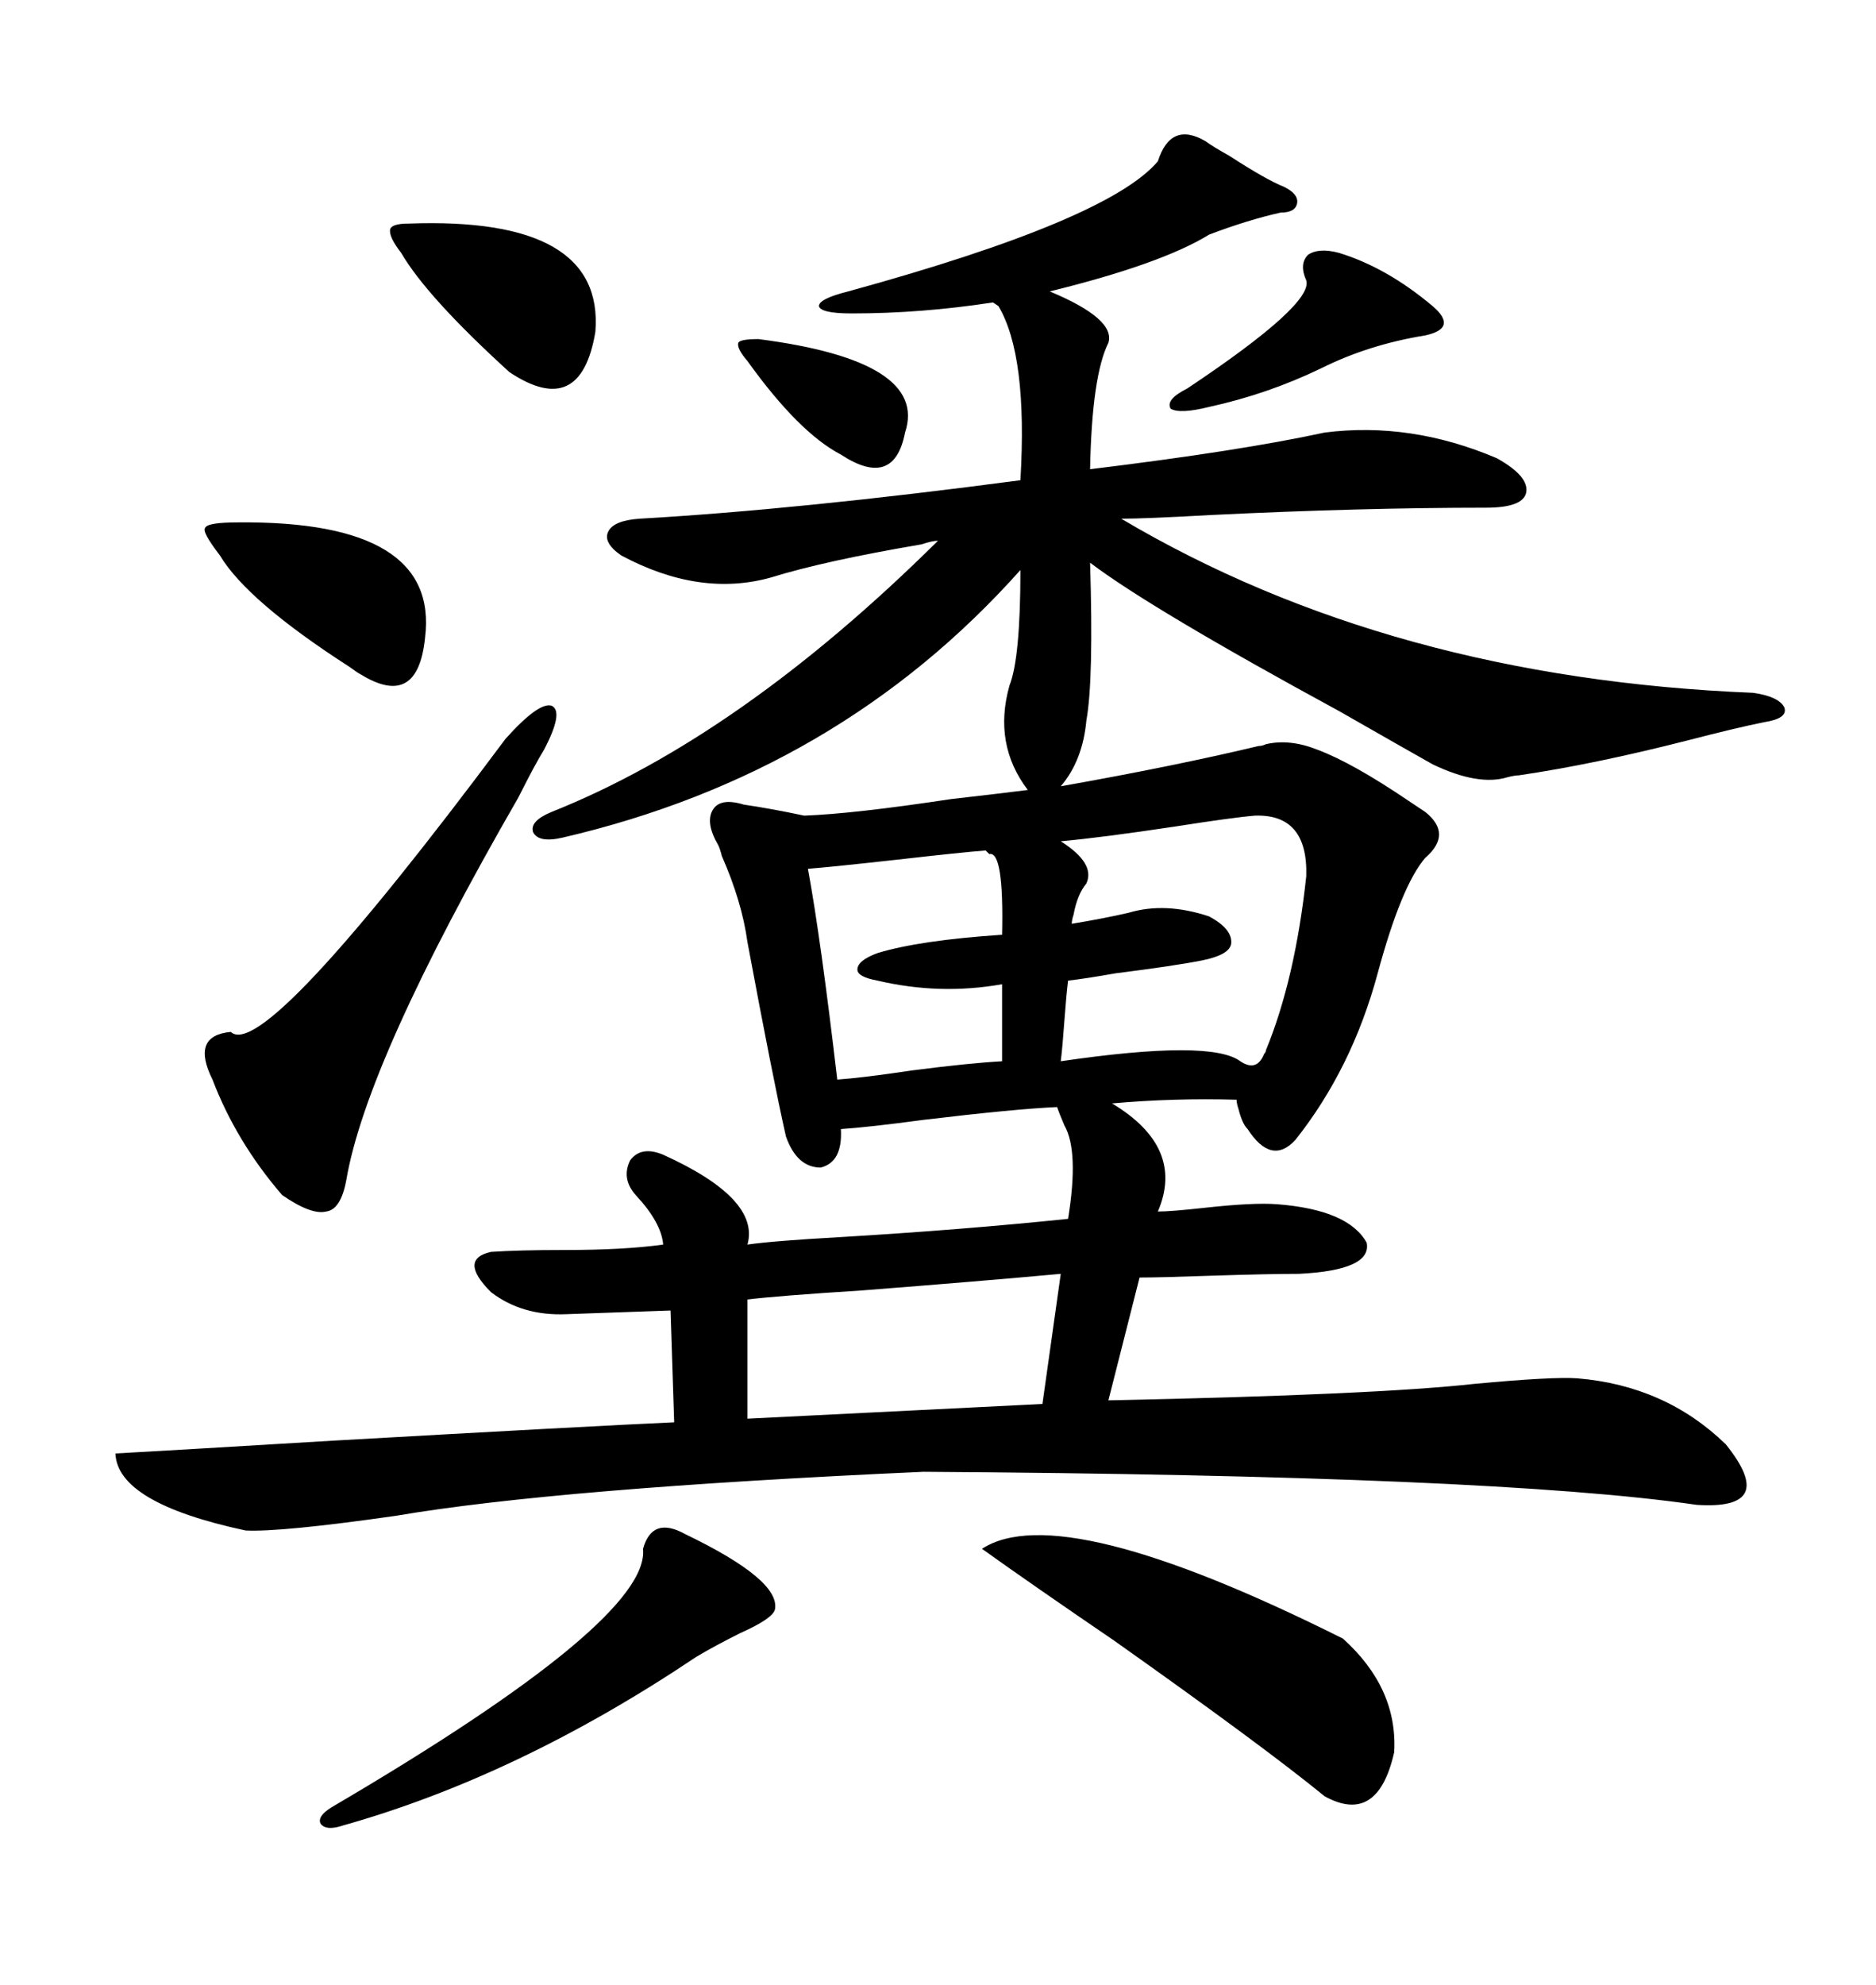 <svg xmlns="http://www.w3.org/2000/svg" xmlns:xlink="http://www.w3.org/1999/xlink" width="300" height="317.285"><path d="M192.77 22.56L192.77 22.56Q193.95 23.44 196.58 24.90L196.58 24.90Q202.44 28.71 205.37 29.88L205.37 29.88Q207.71 31.05 207.42 32.52L207.42 32.52Q207.13 33.98 204.79 33.98L204.79 33.98Q199.51 35.16 193.36 37.50L193.36 37.50Q185.74 42.19 167.87 46.58L167.87 46.58Q178.42 50.98 177.25 54.79L177.25 54.79Q174.61 60.06 174.32 75L174.32 75Q198.34 72.07 211.82 69.14L211.82 69.14Q225.59 67.38 239.36 73.24L239.36 73.24Q244.63 76.17 244.04 78.81L244.04 78.81Q243.46 81.15 237.60 81.15L237.60 81.15Q217.68 81.15 193.65 82.32L193.65 82.32Q183.11 82.91 179.30 82.91L179.30 82.91Q222.36 108.40 280.37 110.74L280.37 110.74Q284.47 111.33 285.35 113.09L285.35 113.09Q285.94 114.84 282.13 115.43L282.13 115.43Q277.73 116.31 269.82 118.36L269.82 118.36Q254.88 122.17 242.87 123.93L242.87 123.93Q242.29 123.93 241.11 124.22L241.11 124.22Q236.43 125.68 229.10 122.17L229.10 122.17Q224.41 119.53 214.16 113.67L214.16 113.67Q183.98 97.27 174.32 89.94L174.32 89.94Q174.90 108.69 173.73 115.14L173.73 115.14Q173.14 121.58 169.63 125.68L169.63 125.68Q187.79 122.46 201.27 119.24L201.27 119.24Q201.86 119.24 202.44 118.95L202.44 118.95Q206.25 118.07 210.64 119.82L210.64 119.82Q216.21 121.88 225.29 128.03L225.29 128.03Q227.05 129.20 227.93 129.79L227.93 129.79Q232.32 133.30 227.93 137.11L227.93 137.11Q224.12 141.50 220.31 155.57L220.31 155.57Q216.21 170.80 207.13 182.23L207.13 182.23Q203.32 186.33 199.51 180.47L199.51 180.47Q198.63 179.59 198.05 177.25L198.05 177.25Q197.75 176.37 197.75 175.78L197.75 175.78Q187.79 175.49 177.83 176.37L177.83 176.37Q189.55 183.40 185.16 193.65L185.16 193.65Q187.21 193.65 192.48 193.07L192.48 193.07Q200.39 192.19 204.20 192.48L204.20 192.48Q215.63 193.36 218.55 198.63L218.55 198.63Q219.43 203.03 207.71 203.61L207.71 203.61Q203.03 203.61 193.65 203.91L193.65 203.91Q185.45 204.20 182.23 204.20L182.23 204.20L177.25 223.83Q220.02 222.95 235.84 221.19L235.84 221.19Q248.44 220.02 252.25 220.31L252.25 220.31Q266.31 221.48 275.98 230.86L275.98 230.86Q284.47 241.41 271.29 240.53L271.29 240.53Q239.06 235.84 147.66 235.25L147.66 235.25Q89.06 237.89 63.28 242.29L63.28 242.29Q44.82 244.92 39.26 244.63L39.26 244.63Q18.75 240.23 18.46 232.32L18.46 232.32Q24.02 232.03 53.32 230.27L53.32 230.27Q94.63 227.93 107.81 227.34L107.81 227.34L107.23 209.47L90.53 210.06Q83.50 210.35 78.52 206.54L78.52 206.54Q73.24 201.27 78.52 200.10L78.52 200.10Q82.91 199.80 90.23 199.80L90.23 199.80Q99.90 199.80 106.05 198.93L106.05 198.93Q105.76 195.41 101.66 191.02L101.66 191.02Q99.32 188.38 100.78 185.45L100.78 185.45Q102.54 183.11 106.05 184.57L106.05 184.57Q121.58 191.60 119.53 198.93L119.53 198.93Q123.63 198.34 134.18 197.75L134.18 197.75Q153.81 196.58 170.80 194.82L170.80 194.82Q172.56 183.98 170.21 179.88L170.21 179.88Q169.34 177.83 169.04 176.95L169.04 176.95Q162.30 177.25 147.66 179.00L147.66 179.00Q138.87 180.18 134.47 180.47L134.47 180.47Q134.77 185.74 131.25 186.62L131.25 186.62Q127.44 186.62 125.68 181.64L125.68 181.64Q123.63 172.56 119.53 150.59L119.53 150.59Q118.65 144.14 115.43 136.82L115.43 136.82Q115.14 135.64 114.84 135.06L114.84 135.06Q112.79 131.54 113.96 129.49L113.96 129.49Q115.14 127.44 118.95 128.61L118.95 128.61Q123.05 129.20 128.61 130.37L128.61 130.37Q136.52 130.08 152.05 127.73L152.05 127.73Q159.67 126.86 164.36 126.27L164.36 126.27Q158.79 118.95 161.43 109.57L161.43 109.57Q163.18 105.18 163.18 91.11L163.18 91.11Q134.18 123.63 89.94 133.89L89.94 133.89Q86.13 134.77 85.25 133.01L85.25 133.01Q84.67 131.25 88.18 129.79L88.18 129.79Q118.36 117.77 150 86.43L150 86.43Q149.12 86.43 147.36 87.01L147.36 87.01Q131.84 89.65 123.34 92.29L123.34 92.29Q111.91 95.51 99.32 88.77L99.32 88.77Q96.39 86.72 97.27 84.96L97.27 84.96Q98.14 83.20 102.25 82.91L102.25 82.91Q127.73 81.45 163.18 76.76L163.18 76.76Q164.36 56.84 159.67 48.93L159.67 48.93L158.79 48.34Q147.36 50.10 136.23 50.10L136.23 50.10Q131.25 50.10 130.96 48.93L130.96 48.93Q130.96 47.75 135.64 46.58L135.64 46.58Q177.25 35.16 185.16 25.78L185.16 25.78Q187.21 19.34 192.77 22.56ZM80.86 118.07L80.86 118.07Q86.13 112.21 88.18 112.79L88.18 112.79Q90.23 113.67 87.01 119.82L87.01 119.82Q85.55 122.17 82.91 127.44L82.91 127.44Q58.59 169.63 55.37 188.67L55.37 188.67Q54.49 193.36 52.15 193.65L52.15 193.65Q49.80 194.24 45.12 191.02L45.12 191.02Q37.79 182.52 33.98 172.56L33.98 172.56Q30.47 165.53 36.91 164.94L36.91 164.94Q42.19 169.92 80.86 118.07ZM157.03 247.56L157.03 247.56Q169.63 239.36 214.75 261.91L214.75 261.91Q223.54 269.82 222.95 280.08L222.95 280.08Q220.31 291.80 211.82 287.11L211.82 287.11Q202.15 279.20 178.13 262.21L178.13 262.21Q165.23 253.42 157.03 247.56ZM200.68 130.37L200.68 130.37Q197.17 130.66 187.79 132.13L187.79 132.13Q176.07 133.89 169.63 134.47L169.63 134.47Q175.20 137.99 173.73 141.21L173.73 141.21Q172.27 142.97 171.68 146.19L171.68 146.19Q171.39 147.07 171.39 147.66L171.39 147.66Q176.66 146.78 180.47 145.90L180.47 145.90Q186.33 144.14 193.36 146.48L193.36 146.48Q197.17 148.54 196.88 150.88L196.88 150.88Q196.58 152.64 192.19 153.52L192.19 153.52Q187.79 154.39 178.42 155.57L178.42 155.57Q173.44 156.45 170.80 156.74L170.80 156.74Q170.51 159.08 170.21 163.18L170.21 163.18Q169.92 167.29 169.63 169.63L169.63 169.63Q193.65 166.11 198.34 169.63L198.34 169.63Q200.98 171.39 202.15 168.46L202.15 168.46Q202.44 168.16 202.44 167.87L202.44 167.87Q207.13 156.45 208.89 140.04L208.89 140.04Q209.18 130.08 200.68 130.37ZM166.70 224.41L169.63 203.61Q156.74 204.79 137.99 206.25L137.99 206.25Q124.22 207.13 119.53 207.71L119.53 207.71L119.53 226.76L166.70 224.41ZM109.57 245.21L109.57 245.21Q124.80 252.54 123.93 257.23L123.93 257.23Q123.63 258.69 118.36 261.04L118.36 261.04Q114.26 263.09 111.33 264.84L111.33 264.84Q82.91 283.89 54.79 291.80L54.79 291.80Q52.15 292.68 51.27 291.50L51.27 291.50Q50.68 290.33 53.03 288.87L53.03 288.87Q104.00 258.98 102.83 247.56L102.83 247.56Q104.30 242.29 109.57 245.21ZM157.62 135.94L157.62 135.94Q153.81 136.23 143.55 137.40L143.55 137.40Q133.01 138.57 129.20 138.87L129.20 138.87Q131.25 150 133.89 172.56L133.89 172.56Q137.99 172.27 145.90 171.09L145.90 171.09Q154.98 169.92 160.25 169.63L160.25 169.63L160.25 157.32Q150.29 159.08 140.33 156.74L140.33 156.74Q137.11 156.15 137.11 154.98L137.11 154.98Q137.11 153.52 140.33 152.34L140.33 152.34Q147.07 150.29 160.25 149.41L160.25 149.41Q160.55 135.94 158.20 136.52L158.20 136.52Q157.91 136.23 157.62 135.94ZM38.09 83.50L38.09 83.50Q70.31 83.20 67.97 101.95L67.97 101.95Q66.80 113.38 57.71 107.81L57.71 107.81Q57.13 107.52 55.96 106.64L55.96 106.64Q39.55 96.09 35.16 88.77L35.16 88.77Q32.23 84.96 32.81 84.38L32.81 84.38Q33.11 83.50 38.09 83.50ZM65.33 35.74L65.33 35.74Q96.68 34.57 95.21 53.03L95.21 53.03Q92.87 67.09 81.45 59.47L81.45 59.47Q68.26 47.46 64.16 40.43L64.16 40.43Q62.11 37.79 62.40 36.62L62.40 36.62Q62.70 35.74 65.33 35.74ZM214.16 40.43L214.16 40.43Q221.78 42.77 229.10 48.93L229.10 48.93Q231.15 50.68 230.86 51.86L230.86 51.86Q230.57 53.03 227.93 53.61L227.93 53.61Q218.85 55.08 211.23 58.89L211.23 58.89Q202.73 62.99 193.36 65.04L193.36 65.04Q188.67 66.21 187.21 65.33L187.21 65.33Q186.33 63.87 189.84 62.11L189.84 62.11Q210.06 48.63 208.89 44.82L208.89 44.82Q207.71 42.19 209.18 40.72L209.18 40.72Q210.94 39.55 214.16 40.43ZM121.29 54.20L121.29 54.20Q148.54 57.71 144.73 69.14L144.73 69.14Q142.97 78.22 134.47 72.66L134.47 72.66Q127.73 69.14 119.53 57.71L119.53 57.71Q117.77 55.66 118.07 54.79L118.07 54.79Q118.36 54.20 121.29 54.20Z"/></svg>